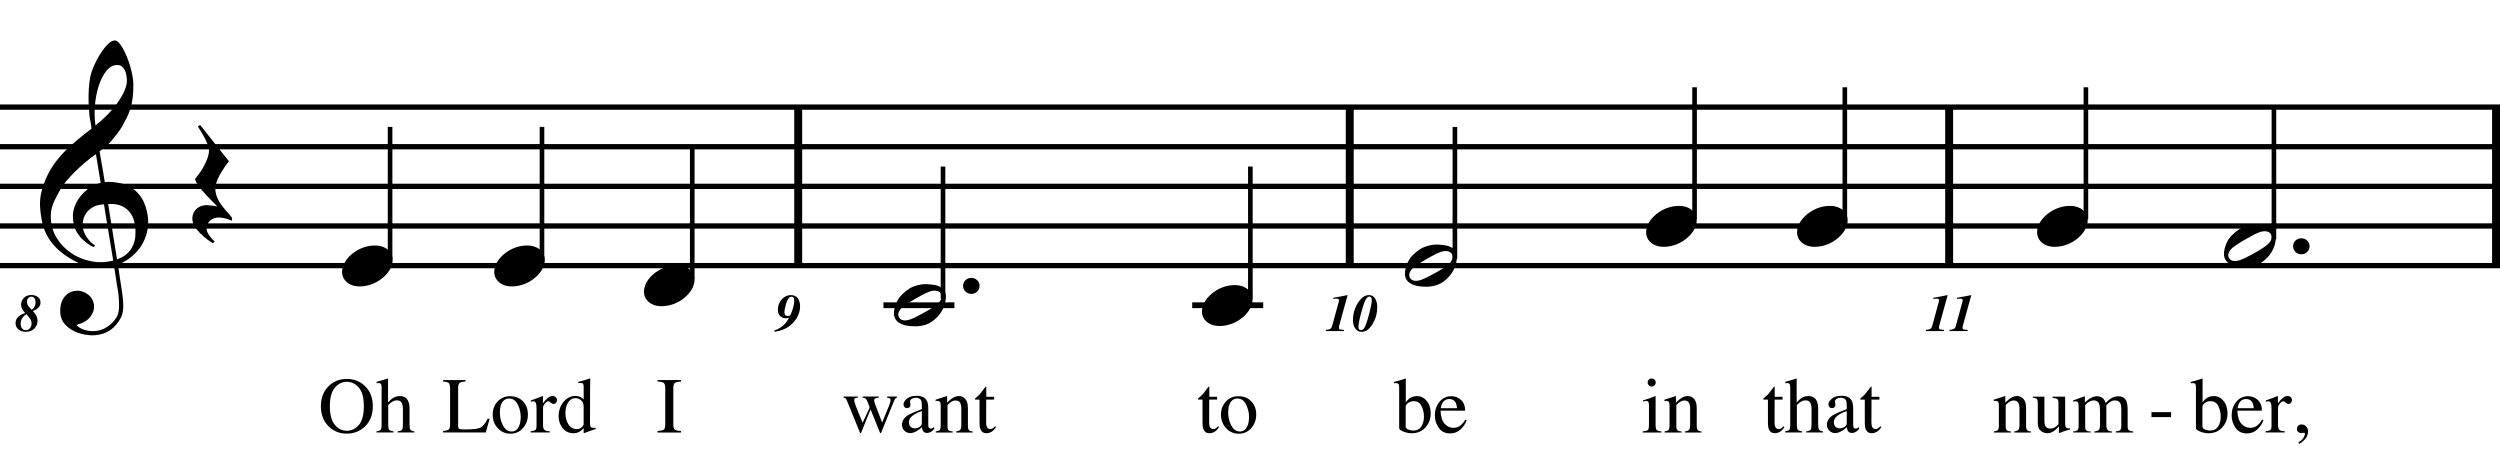 <?xml version="1.0" encoding="utf-8"?>
<!-- Generator: Adobe Illustrator 14.0.0, SVG Export Plug-In . SVG Version: 6.00 Build 43363)  -->
<!DOCTYPE svg PUBLIC "-//W3C//DTD SVG 1.1//EN" "http://www.w3.org/Graphics/SVG/1.1/DTD/svg11.dtd">
<svg version="1.1" id="Layer_1" xmlns="http://www.w3.org/2000/svg" xmlns:xlink="http://www.w3.org/1999/xlink" x="0px" y="0px"
	 width="484.953px" height="90.483px" viewBox="0 0 484.953 90.483" enable-background="new 0 0 484.953 90.483"
	 xml:space="preserve">
<g>
	<path d="M22.115,51.567c-0.574,0.102-1.184,0.163-1.83,0.184c-0.646,0.021-1.276,0.006-1.891-0.046
		c-0.615-0.052-1.184-0.123-1.707-0.215c-0.523-0.093-0.949-0.221-1.276-0.385c-1.579-0.759-2.855-1.563-3.828-2.414
		c-0.974-0.851-1.728-1.737-2.26-2.66C8.79,45.109,8.416,44.161,8.2,43.187s-0.354-1.953-0.415-2.937
		c-0.082-1.066,0.015-2.132,0.292-3.198c0.277-1.065,0.656-2.085,1.138-3.06c0.481-0.973,1.035-1.871,1.661-2.69
		c0.625-0.82,1.255-1.538,1.891-2.153c0.738-0.696,1.512-1.388,2.322-2.075c0.81-0.687,1.696-1.389,2.66-2.106
		c-0.021-0.266-0.046-0.502-0.077-0.708c-0.031-0.205-0.067-0.415-0.108-0.63s-0.087-0.456-0.138-0.723
		c-0.051-0.266-0.087-0.594-0.107-0.984c0-0.164-0.021-0.466-0.062-0.907c-0.042-0.44-0.067-0.973-0.077-1.599
		s0.005-1.338,0.046-2.137c0.041-0.8,0.143-1.63,0.307-2.491c0.103-0.512,0.323-1.164,0.661-1.953
		c0.338-0.789,0.738-1.553,1.199-2.291c0.461-0.738,0.948-1.373,1.461-1.907c0.512-0.533,0.994-0.799,1.445-0.799
		c0.225,0,0.471,0.138,0.738,0.415c0.266,0.277,0.528,0.646,0.784,1.107c0.256,0.461,0.507,0.984,0.753,1.568
		c0.246,0.584,0.461,1.184,0.646,1.799c0.185,0.615,0.333,1.22,0.446,1.814c0.112,0.595,0.179,1.118,0.2,1.568
		c0.02,1.066-0.021,2.004-0.123,2.813c-0.103,0.81-0.256,1.538-0.461,2.183c-0.205,0.646-0.446,1.241-0.723,1.784
		c-0.276,0.543-0.569,1.091-0.876,1.645c-0.328,0.554-0.661,1.041-1,1.46c-0.338,0.42-0.682,0.846-1.03,1.276
		c-0.369,0.451-0.753,0.825-1.153,1.123c-0.4,0.297-0.795,0.62-1.184,0.968c0.185,1.045,0.348,1.989,0.492,2.829
		c0.062,0.369,0.123,0.728,0.184,1.076c0.062,0.349,0.113,0.672,0.154,0.969c0.041,0.297,0.082,0.543,0.123,0.738
		c0.041,0.195,0.062,0.313,0.062,0.354c0.492-0.062,1-0.066,1.522-0.016c0.522,0.051,1.024,0.128,1.506,0.23
		c0.481,0.103,0.912,0.236,1.292,0.4c0.379,0.165,0.682,0.318,0.907,0.461c1.107,0.82,1.891,1.758,2.353,2.813
		c0.461,1.056,0.732,2.137,0.815,3.244c0.062,0.861-0.011,1.727-0.215,2.599c-0.205,0.871-0.549,1.701-1.03,2.491
		c-0.482,0.789-1.107,1.511-1.875,2.167c-0.769,0.656-1.676,1.199-2.722,1.63c0.123,0.841,0.235,1.619,0.338,2.337
		c0.103,0.615,0.194,1.215,0.277,1.799c0.082,0.584,0.143,0.988,0.185,1.215c0.184,1.23,0.256,2.239,0.215,3.029
		c-0.041,0.789-0.195,1.43-0.461,1.922c-0.226,0.409-0.487,0.809-0.784,1.199c-0.297,0.389-0.651,0.738-1.061,1.045
		c-0.41,0.308-0.887,0.564-1.43,0.77c-0.543,0.204-1.164,0.327-1.86,0.368c-0.533,0.041-1.168-0.005-1.907-0.138
		c-0.738-0.135-1.445-0.369-2.122-0.707c-0.677-0.339-1.261-0.795-1.753-1.369c-0.492-0.574-0.769-1.281-0.83-2.121
		c-0.042-0.492-0.011-0.99,0.092-1.492c0.102-0.502,0.282-0.953,0.538-1.353c0.256-0.399,0.594-0.733,1.015-0.999
		c0.42-0.268,0.938-0.421,1.553-0.462c0.369-0.021,0.743,0.036,1.123,0.169c0.379,0.133,0.733,0.323,1.061,0.569
		c0.328,0.245,0.594,0.554,0.799,0.923c0.205,0.369,0.328,0.768,0.369,1.199c0.062,0.758-0.174,1.49-0.708,2.198
		c-0.533,0.707-1.435,1.235-2.706,1.583c0.205,0.287,0.594,0.559,1.168,0.815c0.573,0.256,1.292,0.384,2.152,0.384
		c0.902,0,1.768-0.266,2.598-0.799c0.831-0.533,1.471-1.199,1.922-1.999c0.287-0.533,0.431-1.226,0.431-2.075
		c0-0.852-0.051-1.707-0.154-2.568c-0.041-0.143-0.103-0.497-0.185-1.061c-0.082-0.564-0.174-1.152-0.276-1.768
		C22.381,53.247,22.258,52.448,22.115,51.567z M18.102,40.143c-0.543,0.297-0.974,0.657-1.292,1.077
		c-0.318,0.42-0.533,0.866-0.646,1.337c-0.113,0.472-0.159,0.892-0.138,1.261c0.02,0.369,0.102,0.748,0.246,1.138
		c0.144,0.389,0.333,0.753,0.569,1.092c0.236,0.338,0.492,0.646,0.769,0.922s0.558,0.487,0.846,0.63
		c-0.042,0.041-0.077,0.077-0.108,0.107s-0.067,0.066-0.107,0.108c-0.042,0.041-0.072,0.082-0.092,0.123
		c-0.636-0.308-1.194-0.672-1.676-1.092c-0.482-0.42-0.795-0.723-0.938-0.907c-0.226-0.307-0.42-0.584-0.584-0.83
		s-0.297-0.507-0.399-0.784c-0.103-0.277-0.19-0.579-0.262-0.907c-0.072-0.328-0.118-0.717-0.138-1.168
		c-0.042-0.43-0.011-0.886,0.092-1.368c0.103-0.481,0.271-0.969,0.507-1.461c0.235-0.492,0.543-0.968,0.922-1.43
		s0.825-0.896,1.338-1.307c0.266-0.205,0.507-0.369,0.723-0.492s0.415-0.23,0.6-0.323s0.374-0.164,0.569-0.215
		c0.194-0.051,0.404-0.108,0.63-0.169l-0.922-5.566c-0.246,0.144-0.646,0.431-1.2,0.861c-0.553,0.431-1.158,0.943-1.814,1.538
		c-0.656,0.595-1.307,1.235-1.953,1.922c-0.646,0.687-1.174,1.348-1.583,1.983c-0.738,1.168-1.312,2.245-1.722,3.229
		c-0.41,0.984-0.564,2.05-0.461,3.198c0.082,1.292,0.477,2.496,1.184,3.613c0.707,1.117,1.614,2.055,2.721,2.813
		s2.368,1.286,3.782,1.583s2.88,0.262,4.397-0.107c-0.328-2.029-0.625-3.843-0.892-5.442c-0.123-0.676-0.236-1.342-0.338-1.999
		c-0.103-0.656-0.2-1.24-0.292-1.753c-0.092-0.512-0.18-1.086-0.262-1.722C19.336,39.677,18.645,39.846,18.102,40.143z
		 M22.76,12.606c-0.799,0-1.502,0.375-2.106,1.123c-0.604,0.749-1.097,1.696-1.476,2.844c-0.38,1.148-0.63,2.409-0.753,3.782
		c-0.123,1.374-0.092,2.696,0.092,3.967c0.676-0.512,1.384-1.132,2.122-1.86c0.738-0.728,1.409-1.501,2.014-2.322
		c0.604-0.819,1.096-1.65,1.476-2.491c0.379-0.84,0.538-1.64,0.477-2.398c-0.021-0.246-0.062-0.522-0.123-0.83
		s-0.165-0.594-0.308-0.861c-0.144-0.267-0.328-0.492-0.553-0.677C23.396,12.698,23.109,12.606,22.76,12.606z M22.699,50.305
		c0.881-0.307,1.568-0.707,2.061-1.199c0.492-0.492,0.855-1.025,1.091-1.599c0.236-0.574,0.369-1.148,0.4-1.722
		s0.036-1.086,0.016-1.537c-0.042-0.369-0.128-0.831-0.262-1.384c-0.133-0.554-0.384-1.086-0.753-1.599
		c-0.369-0.512-0.892-0.938-1.568-1.276c-0.677-0.338-1.579-0.477-2.706-0.415L22.699,50.305z"/>
</g>
<line fill="none" stroke="#000000" stroke-width="1.536" stroke-miterlimit="10" x1="154.838" y1="20.774" x2="154.838" y2="51.524"/>
<line fill="none" stroke="#000000" stroke-width="1.536" stroke-miterlimit="10" x1="261.823" y1="20.774" x2="261.823" y2="51.524"/>
<line fill="none" stroke="#000000" stroke-width="1.536" stroke-miterlimit="10" x1="378.097" y1="20.774" x2="378.097" y2="51.524"/>
<line fill="none" stroke="#000000" stroke-width="1.536" stroke-miterlimit="10" x1="484.185" y1="20.774" x2="484.185" y2="51.524"/>
<line fill="none" stroke="#000000" stroke-width="1.026" stroke-miterlimit="10" x1="0" y1="20.774" x2="484.953" y2="20.774"/>
<line fill="none" stroke="#000000" stroke-width="1.026" stroke-miterlimit="10" x1="0" y1="28.461" x2="484.953" y2="28.461"/>
<line fill="none" stroke="#000000" stroke-width="1.026" stroke-miterlimit="10" x1="0" y1="36.149" x2="484.953" y2="36.149"/>
<line fill="none" stroke="#000000" stroke-width="1.026" stroke-miterlimit="10" x1="0" y1="43.836" x2="484.953" y2="43.836"/>
<line fill="none" stroke="#000000" stroke-width="1.026" stroke-miterlimit="10" x1="0" y1="51.524" x2="484.953" y2="51.524"/>
<g>
	<path d="M3.503,61.497c0.322-0.321,0.773-0.576,1.354-0.763v-0.05c-0.227-0.237-0.391-0.442-0.491-0.615
		c-0.18-0.305-0.27-0.629-0.27-0.977c0-0.514,0.183-0.954,0.548-1.321s0.835-0.551,1.409-0.551c0.494,0,0.918,0.124,1.274,0.373
		s0.533,0.623,0.533,1.124c0,0.417-0.167,0.769-0.501,1.056c-0.19,0.163-0.51,0.345-0.961,0.546v0.045
		c0.254,0.277,0.44,0.519,0.561,0.726c0.214,0.367,0.32,0.745,0.32,1.136c0,0.598-0.208,1.104-0.625,1.517
		c-0.417,0.414-0.981,0.62-1.691,0.62c-0.538,0-0.995-0.152-1.374-0.457c-0.379-0.306-0.568-0.715-0.568-1.229
		C3.021,62.211,3.181,61.819,3.503,61.497z M5.835,63.644c0.192-0.265,0.288-0.562,0.288-0.888c0-0.308-0.058-0.561-0.173-0.762
		c-0.115-0.199-0.388-0.553-0.818-1.061c-0.324,0.207-0.567,0.419-0.73,0.636c-0.26,0.344-0.391,0.754-0.391,1.231
		c0,0.417,0.097,0.729,0.291,0.934c0.193,0.205,0.425,0.307,0.695,0.307C5.364,64.042,5.644,63.91,5.835,63.644z M6.684,59.508
		c0.143-0.271,0.215-0.551,0.215-0.842c0-0.38-0.08-0.661-0.24-0.843c-0.16-0.183-0.347-0.272-0.561-0.272
		c-0.261,0-0.47,0.094-0.628,0.282s-0.238,0.421-0.238,0.698c0,0.287,0.085,0.556,0.255,0.806c0.107,0.16,0.332,0.412,0.676,0.756
		C6.367,59.943,6.541,59.749,6.684,59.508z"/>
</g>
<g>
	<path d="M43.554,42.333c-0.41-0.092-0.779-0.139-1.107-0.139c-0.656,0-1.215,0.195-1.676,0.584
		c-0.461,0.389-0.692,0.942-0.692,1.661c0,0.225,0.077,0.481,0.23,0.769c0.154,0.287,0.333,0.553,0.538,0.799
		c0.226,0.287,0.492,0.574,0.799,0.861l-0.369,0.307c-0.677-0.41-1.292-0.861-1.845-1.353c-0.472-0.41-0.917-0.876-1.337-1.399
		c-0.42-0.523-0.672-1.071-0.753-1.645c-0.062-0.349-0.046-0.697,0.046-1.045c0.092-0.349,0.246-0.661,0.461-0.938
		s0.492-0.502,0.83-0.677c0.338-0.174,0.723-0.282,1.153-0.323c0.164,0,0.358,0.005,0.584,0.016c0.226,0.01,0.446,0.031,0.661,0.062
		c0.215,0.031,0.42,0.062,0.615,0.092c0.194,0.03,0.354,0.056,0.477,0.077c-1.476-1.435-2.588-2.625-3.336-3.567
		c-0.749-0.943-1.061-1.558-0.938-1.845c0.144-0.185,0.364-0.466,0.661-0.846c0.297-0.379,0.589-0.825,0.876-1.337
		c0.287-0.512,0.543-1.056,0.769-1.63c0.225-0.574,0.338-1.138,0.338-1.691c0-0.348-0.113-0.784-0.338-1.307
		c-0.226-0.523-0.472-1.03-0.738-1.522c-0.328-0.554-0.687-1.138-1.076-1.753l0.431-0.308l5.596,7.042
		c-0.513,0.615-0.953,1.24-1.322,1.875c-0.349,0.534-0.656,1.112-0.922,1.737c-0.267,0.626-0.4,1.215-0.4,1.769
		c0,0.389,0.056,0.763,0.169,1.122c0.112,0.358,0.25,0.697,0.415,1.015c0.164,0.318,0.348,0.615,0.553,0.892
		s0.389,0.517,0.554,0.723c0.082,0.123,0.215,0.281,0.4,0.477c0.185,0.194,0.358,0.389,0.522,0.584s0.312,0.374,0.446,0.538
		s0.2,0.267,0.2,0.308l-0.062,0.492C44.435,42.584,43.963,42.426,43.554,42.333z"/>
</g>
<line fill="none" stroke="#000000" stroke-width="0.896" stroke-miterlimit="10" x1="75.667" y1="50.243" x2="75.667" y2="24.618"/>
<g>
	<path d="M66.592,51.528c0.205-0.553,0.518-1.065,0.938-1.537c0.42-0.471,0.907-0.886,1.46-1.245
		c0.554-0.358,1.148-0.635,1.784-0.831c0.635-0.194,1.281-0.292,1.937-0.292c0.656,0,1.23,0.107,1.722,0.323
		c0.492,0.215,0.881,0.503,1.168,0.861c0.287,0.359,0.466,0.779,0.538,1.261c0.071,0.481,0.005,0.999-0.2,1.553
		c-0.206,0.554-0.523,1.071-0.954,1.553c-0.43,0.481-0.922,0.901-1.476,1.261c-0.553,0.358-1.153,0.635-1.799,0.83
		c-0.646,0.195-1.287,0.293-1.922,0.293c-0.656,0-1.225-0.108-1.707-0.323c-0.482-0.216-0.872-0.508-1.168-0.876
		c-0.297-0.369-0.477-0.795-0.538-1.277C66.315,52.599,66.387,52.083,66.592,51.528z"/>
</g>
<line fill="none" stroke="#000000" stroke-width="0.896" stroke-miterlimit="10" x1="105.135" y1="50.243" x2="105.135" y2="24.618"/>
<g>
	<path d="M96.111,51.528c0.205-0.553,0.518-1.065,0.938-1.537c0.42-0.471,0.907-0.886,1.46-1.245
		c0.554-0.358,1.148-0.635,1.784-0.831c0.635-0.194,1.281-0.292,1.937-0.292c0.656,0,1.23,0.107,1.722,0.323
		c0.492,0.215,0.881,0.503,1.168,0.861c0.287,0.359,0.466,0.779,0.538,1.261c0.071,0.481,0.005,0.999-0.2,1.553
		c-0.206,0.554-0.523,1.071-0.954,1.553c-0.43,0.481-0.922,0.901-1.476,1.261c-0.553,0.358-1.153,0.635-1.799,0.83
		c-0.646,0.195-1.287,0.293-1.922,0.293c-0.656,0-1.225-0.108-1.707-0.323c-0.482-0.216-0.872-0.508-1.168-0.876
		c-0.297-0.369-0.477-0.795-0.538-1.277C95.834,52.599,95.906,52.083,96.111,51.528z"/>
</g>
<line fill="none" stroke="#000000" stroke-width="0.896" stroke-miterlimit="10" x1="134.284" y1="54.086" x2="134.284" y2="28.461"/>
<g>
	<path d="M125.151,55.368c0.205-0.553,0.518-1.065,0.938-1.537c0.42-0.471,0.907-0.887,1.46-1.245s1.148-0.636,1.784-0.831
		c0.635-0.193,1.281-0.291,1.937-0.291c0.656,0,1.23,0.107,1.722,0.322c0.492,0.215,0.881,0.503,1.168,0.861
		c0.287,0.359,0.466,0.779,0.538,1.261c0.071,0.481,0.005,0.999-0.2,1.553c-0.206,0.554-0.523,1.071-0.954,1.553
		c-0.43,0.481-0.922,0.901-1.476,1.261c-0.553,0.358-1.153,0.635-1.799,0.83c-0.646,0.195-1.287,0.293-1.922,0.293
		c-0.656,0-1.225-0.108-1.707-0.323c-0.482-0.216-0.872-0.508-1.168-0.876c-0.297-0.369-0.477-0.795-0.538-1.277
		C124.875,56.439,124.946,55.922,125.151,55.368z"/>
</g>
<g>
	<path d="M63.79,74.864c0.946-0.906,2.11-1.359,3.492-1.359c1.387,0,2.553,0.455,3.5,1.366c1.026,0.986,1.54,2.301,1.54,3.942
		c0,1.668-0.531,2.994-1.592,3.98c-0.952,0.881-2.101,1.322-3.447,1.322c-1.442,0-2.639-0.488-3.589-1.465
		c-0.966-0.996-1.45-2.275-1.45-3.838C62.243,77.171,62.759,75.854,63.79,74.864z M64.94,82.399c0.636,0.773,1.418,1.16,2.346,1.16
		c0.907,0,1.683-0.377,2.327-1.13s0.966-1.958,0.966-3.616c0-1.677-0.326-2.889-0.978-3.635c-0.651-0.746-1.423-1.119-2.315-1.119
		c-0.922,0-1.703,0.387-2.342,1.16c-0.639,0.774-0.958,1.973-0.958,3.594C63.985,80.43,64.304,81.625,64.94,82.399z"/>
	<path d="M73.027,83.687c0.41-0.055,0.68-0.156,0.807-0.304c0.128-0.148,0.191-0.497,0.191-1.048v-7.21
		c0-0.279-0.036-0.486-0.109-0.619c-0.072-0.133-0.249-0.199-0.529-0.199c-0.055,0-0.109,0.004-0.162,0.012
		c-0.052,0.008-0.111,0.016-0.176,0.026v-0.271c0.22-0.064,0.492-0.145,0.815-0.236c0.323-0.093,0.547-0.159,0.672-0.199
		l0.721-0.225l0.015,0.052v4.61c0.315-0.359,0.596-0.625,0.841-0.795c0.44-0.301,0.916-0.451,1.427-0.451
		c0.811,0,1.364,0.341,1.66,1.021c0.16,0.36,0.24,0.834,0.24,1.42v3.063c0,0.53,0.062,0.876,0.184,1.036s0.375,0.266,0.755,0.315
		v0.21h-3.252v-0.21c0.436-0.06,0.716-0.163,0.841-0.308c0.125-0.145,0.188-0.493,0.188-1.044v-3.042
		c0-0.484-0.081-0.878-0.244-1.179c-0.163-0.3-0.47-0.45-0.92-0.45c-0.39,0-0.769,0.141-1.134,0.42
		c-0.365,0.281-0.548,0.463-0.548,0.549v3.702c0,0.561,0.065,0.911,0.195,1.052c0.13,0.14,0.408,0.24,0.833,0.3v0.21h-3.312V83.687z
		"/>
</g>
<g>
	<path d="M85.958,83.612c0.565-0.06,0.932-0.16,1.1-0.303c0.167-0.142,0.251-0.501,0.251-1.078v-6.842
		c0-0.546-0.083-0.902-0.248-1.07c-0.166-0.168-0.533-0.271-1.104-0.312v-0.286h4.34v0.286c-0.565,0.03-0.945,0.122-1.138,0.278
		c-0.193,0.154-0.289,0.487-0.289,0.998v7.39c0,0.171,0.029,0.304,0.086,0.401s0.185,0.16,0.38,0.185
		c0.115,0.015,0.237,0.024,0.365,0.03c0.128,0.005,0.367,0.008,0.718,0.008c1.369,0,2.293-0.113,2.774-0.338
		c0.481-0.227,0.948-0.802,1.399-1.729h0.391l-0.751,2.666h-8.275V83.612z"/>
	<path d="M96.52,77.885c0.633-0.688,1.448-1.031,2.445-1.031c0.991,0,1.812,0.324,2.463,0.976s0.977,1.517,0.977,2.599
		c0,0.996-0.315,1.862-0.946,2.598c-0.631,0.736-1.447,1.104-2.448,1.104c-0.961,0-1.775-0.353-2.441-1.06
		c-0.666-0.705-0.999-1.592-0.999-2.658C95.57,79.417,95.887,78.575,96.52,77.885z M97.719,77.694
		c-0.501,0.456-0.752,1.242-0.752,2.358c0,0.892,0.202,1.723,0.606,2.493c0.404,0.771,0.964,1.156,1.682,1.156
		c0.562,0,0.994-0.258,1.298-0.773c0.303-0.516,0.455-1.191,0.455-2.027c0-0.865-0.193-1.682-0.58-2.447
		c-0.386-0.767-0.945-1.15-1.678-1.15C98.354,77.303,98.01,77.434,97.719,77.694z"/>
	<path d="M102.937,83.649c0.461-0.039,0.766-0.121,0.917-0.243c0.15-0.123,0.225-0.384,0.225-0.785v-3.387
		c0-0.495-0.046-0.85-0.139-1.062c-0.093-0.213-0.262-0.319-0.507-0.319c-0.05,0-0.117,0.006-0.199,0.02
		c-0.083,0.012-0.169,0.028-0.259,0.049v-0.248c0.285-0.101,0.577-0.203,0.876-0.309s0.506-0.18,0.621-0.225
		c0.25-0.096,0.507-0.203,0.771-0.323c0.035,0,0.056,0.013,0.063,0.038c0.007,0.024,0.011,0.077,0.011,0.157v1.231
		c0.321-0.445,0.631-0.793,0.93-1.044c0.299-0.251,0.609-0.376,0.93-0.376c0.256,0,0.464,0.076,0.625,0.229s0.241,0.345,0.241,0.575
		c0,0.205-0.062,0.377-0.184,0.518s-0.277,0.211-0.462,0.211c-0.19,0-0.382-0.088-0.574-0.264c-0.193-0.176-0.345-0.263-0.455-0.263
		c-0.175,0-0.391,0.142-0.646,0.425c-0.255,0.282-0.383,0.574-0.383,0.875v3.387c0,0.43,0.1,0.729,0.3,0.896
		c0.2,0.168,0.533,0.247,0.999,0.236v0.248h-3.703V83.649z"/>
	<path d="M112.64,77.042c0.2,0.104,0.393,0.25,0.578,0.436v-2.389c0-0.305-0.034-0.516-0.101-0.631
		c-0.068-0.115-0.229-0.172-0.484-0.172c-0.06,0-0.113,0.002-0.158,0.007s-0.146,0.015-0.3,0.03v-0.248l0.616-0.158
		c0.225-0.06,0.451-0.122,0.676-0.188c0.225-0.064,0.423-0.127,0.593-0.188c0.08-0.025,0.213-0.072,0.398-0.143l0.045,0.016
		l-0.015,0.787c-0.005,0.286-0.01,0.58-0.015,0.883s-0.007,0.603-0.007,0.897l-0.015,6.136c0,0.326,0.04,0.553,0.12,0.684
		c0.08,0.13,0.293,0.195,0.638,0.195c0.055,0,0.11-0.002,0.166-0.004c0.055-0.002,0.11-0.009,0.165-0.02v0.248
		c-0.03,0.01-0.393,0.136-1.089,0.376l-1.179,0.442l-0.053-0.066v-0.924c-0.28,0.305-0.523,0.523-0.728,0.652
		c-0.366,0.227-0.789,0.338-1.27,0.338c-0.851,0-1.541-0.328-2.069-0.986s-0.792-1.421-0.792-2.287c0-1.086,0.316-2.02,0.95-2.798
		s1.408-1.167,2.324-1.167C111.999,76.801,112.334,76.881,112.64,77.042z M112.857,82.883c0.24-0.23,0.36-0.447,0.36-0.652v-3.223
		c0-0.65-0.174-1.109-0.521-1.378c-0.348-0.268-0.688-0.401-1.018-0.401c-0.631,0-1.122,0.279-1.472,0.837
		c-0.351,0.559-0.526,1.245-0.526,2.062c0,0.807,0.187,1.524,0.56,2.155s0.93,0.946,1.671,0.946
		C112.302,83.229,112.617,83.114,112.857,82.883z"/>
</g>
<g>
	<path d="M127.554,83.612c0.625-0.045,1.031-0.138,1.216-0.279c0.185-0.143,0.278-0.51,0.278-1.102v-6.842
		c0-0.566-0.093-0.93-0.278-1.093s-0.591-0.259-1.216-0.289v-0.286h4.551v0.286c-0.626,0.03-1.032,0.126-1.217,0.289
		s-0.278,0.526-0.278,1.093v6.842c0,0.592,0.093,0.959,0.278,1.102c0.185,0.142,0.591,0.234,1.217,0.279v0.285h-4.551V83.612z"/>
</g>
<g>
	<path d="M154.985,60.747c-0.257,0.774-0.701,1.461-1.332,2.059c-0.547,0.521-1.163,0.911-1.847,1.172
		c-0.387,0.146-0.899,0.275-1.537,0.385l-0.06-0.26c0.811-0.26,1.493-0.692,2.047-1.296c0.343-0.37,0.61-0.772,0.801-1.206
		c-0.117,0.05-0.217,0.086-0.301,0.107c-0.083,0.021-0.195,0.032-0.335,0.032c-0.4,0-0.756-0.14-1.066-0.421
		c-0.31-0.28-0.465-0.695-0.465-1.242c0-0.771,0.251-1.438,0.753-1.997c0.502-0.56,1.079-0.839,1.729-0.839
		c0.621,0,1.081,0.2,1.381,0.601c0.3,0.401,0.451,0.943,0.451,1.628C155.206,59.876,155.132,60.302,154.985,60.747z M153.954,57.766
		c-0.077-0.137-0.218-0.205-0.425-0.205c-0.437,0-0.794,0.479-1.071,1.438c-0.194,0.672-0.291,1.197-0.291,1.574
		c0,0.271,0.058,0.459,0.175,0.566c0.117,0.107,0.275,0.16,0.476,0.16c0.23,0,0.39-0.058,0.48-0.173
		c0.09-0.115,0.225-0.437,0.405-0.965c0.137-0.394,0.232-0.753,0.285-1.075s0.08-0.599,0.08-0.829
		C154.069,58.067,154.031,57.903,153.954,57.766z"/>
</g>
<g>
	<path d="M186.818,55.442c0-0.43,0.154-0.793,0.461-1.091c0.308-0.297,0.687-0.446,1.138-0.446c0.451,0,0.83,0.149,1.138,0.446
		c0.308,0.298,0.461,0.661,0.461,1.091c0,0.432-0.154,0.801-0.461,1.107c-0.308,0.308-0.687,0.461-1.138,0.461
		c-0.451,0-0.83-0.153-1.138-0.461C186.972,56.243,186.818,55.874,186.818,55.442z"/>
</g>
<line fill="none" stroke="#000000" stroke-width="0.896" stroke-miterlimit="10" x1="182.926" y1="57.93" x2="182.926" y2="32.305"/>
<line fill="none" stroke="#000000" stroke-width="1.121" stroke-miterlimit="10" x1="171.367" y1="59.211" x2="185.141" y2="59.211"/>
<g>
	<path d="M183.226,56.44c0.123,0.227,0.2,0.477,0.231,0.754s0.031,0.554,0,0.83c-0.031,0.277-0.077,0.538-0.139,0.784
		s-0.123,0.44-0.185,0.585c-0.287,0.778-0.718,1.465-1.292,2.06s-1.097,1.005-1.568,1.229c-1.005,0.513-2.204,0.708-3.598,0.585
		c-0.205-0.021-0.446-0.052-0.723-0.093c-0.276-0.041-0.553-0.112-0.83-0.215c-0.277-0.104-0.543-0.236-0.799-0.4
		c-0.257-0.164-0.457-0.368-0.6-0.614c-0.165-0.267-0.262-0.538-0.292-0.815c-0.031-0.276-0.031-0.543,0-0.799
		c0.031-0.257,0.077-0.492,0.139-0.707c0.062-0.216,0.123-0.405,0.185-0.569c0.287-0.778,0.697-1.425,1.23-1.937
		c0.533-0.513,1.035-0.912,1.507-1.199c0.471-0.268,1.05-0.482,1.737-0.646c0.687-0.164,1.46-0.194,2.321-0.092
		c0.164,0.02,0.369,0.046,0.615,0.076c0.246,0.031,0.497,0.092,0.753,0.185c0.256,0.093,0.502,0.216,0.738,0.369
		C182.892,55.963,183.082,56.174,183.226,56.44z M182.519,56.963c-0.165-0.246-0.364-0.41-0.6-0.492
		c-0.236-0.082-0.492-0.112-0.769-0.092c-0.276,0.02-0.559,0.082-0.845,0.184c-0.288,0.104-0.554,0.216-0.8,0.339
		c-0.349,0.164-0.661,0.328-0.938,0.491c-0.276,0.165-0.569,0.328-0.876,0.492c-0.595,0.328-1.199,0.697-1.814,1.107
		c-0.226,0.144-0.457,0.308-0.692,0.492c-0.236,0.185-0.436,0.389-0.6,0.615c-0.164,0.225-0.272,0.466-0.323,0.723
		c-0.051,0.256-0.005,0.507,0.138,0.753c0.143,0.246,0.338,0.409,0.584,0.492c0.246,0.081,0.507,0.107,0.784,0.077
		c0.276-0.031,0.558-0.098,0.845-0.2s0.554-0.216,0.8-0.339c0.348-0.164,0.671-0.328,0.969-0.492c0.297-0.164,0.6-0.328,0.907-0.491
		c0.308-0.165,0.6-0.328,0.876-0.492s0.579-0.358,0.907-0.584c0.205-0.144,0.425-0.308,0.661-0.492
		c0.235-0.185,0.435-0.39,0.6-0.614c0.164-0.227,0.271-0.467,0.323-0.723C182.708,57.46,182.662,57.209,182.519,56.963z"/>
</g>
<line fill="none" stroke="#000000" stroke-width="0.896" stroke-miterlimit="10" x1="242.549" y1="57.93" x2="242.549" y2="32.305"/>
<line fill="none" stroke="#000000" stroke-width="1.121" stroke-miterlimit="10" x1="231.266" y1="59.211" x2="245.039" y2="59.211"/>
<g>
	<path d="M233.392,59.208c0.205-0.553,0.518-1.065,0.938-1.537c0.42-0.471,0.907-0.887,1.46-1.245s1.148-0.636,1.784-0.831
		c0.635-0.193,1.281-0.291,1.937-0.291c0.656,0,1.23,0.107,1.722,0.322c0.492,0.215,0.881,0.503,1.168,0.861
		c0.287,0.359,0.466,0.779,0.538,1.261c0.071,0.481,0.005,0.999-0.2,1.553c-0.206,0.554-0.523,1.071-0.954,1.553
		c-0.43,0.481-0.922,0.901-1.476,1.261c-0.553,0.358-1.153,0.635-1.799,0.83c-0.646,0.195-1.287,0.293-1.922,0.293
		c-0.656,0-1.225-0.108-1.707-0.323c-0.482-0.216-0.872-0.508-1.168-0.876c-0.297-0.369-0.477-0.795-0.538-1.277
		C233.115,60.279,233.187,59.762,233.392,59.208z"/>
</g>
<g>
	<path d="M170.459,77.131c-0.3,0.035-0.523,0.086-0.668,0.152c-0.145,0.065-0.218,0.197-0.218,0.395c0,0.106,0.016,0.217,0.049,0.33
		c0.033,0.115,0.077,0.248,0.132,0.399l1.366,3.555l1.333-3.247c0.06-0.14,0.125-0.324,0.195-0.552
		c0.07-0.228,0.105-0.399,0.105-0.515c0-0.185-0.058-0.311-0.173-0.375s-0.283-0.113-0.503-0.143V76.92h1.907v0.211
		c-0.125,0.025-0.228,0.085-0.308,0.18c-0.08,0.096-0.193,0.32-0.338,0.676l-2.403,5.926c-0.02,0.045-0.038,0.078-0.053,0.098
		c-0.015,0.02-0.037,0.029-0.067,0.029c-0.06-0.031-0.095-0.059-0.105-0.08l-1.835-4.539l-1.837,4.529
		c-0.01,0.025-0.024,0.047-0.042,0.064s-0.039,0.025-0.063,0.025c-0.06-0.029-0.095-0.055-0.105-0.074l-2.245-5.535
		c-0.246-0.613-0.408-0.974-0.488-1.082c-0.08-0.109-0.238-0.182-0.473-0.217V76.92h2.788v0.211c-0.23,0.02-0.407,0.062-0.53,0.125
		s-0.185,0.198-0.185,0.405c0,0.147,0.103,0.506,0.309,1.077c0.121,0.32,0.275,0.709,0.462,1.168l0.863,2.1l1.328-2.842l0.015-0.088
		c0-0.101-0.053-0.289-0.16-0.562c-0.107-0.275-0.21-0.521-0.309-0.737c-0.1-0.23-0.214-0.391-0.342-0.48
		c-0.127-0.089-0.307-0.145-0.537-0.165V76.92h3.136V77.131z"/>
	<path d="M176.065,80.585c0.46-0.3,1.379-0.708,2.756-1.224v-0.639c0-0.511-0.05-0.866-0.15-1.066
		c-0.17-0.336-0.523-0.503-1.059-0.503c-0.255,0-0.498,0.065-0.729,0.195c-0.23,0.135-0.345,0.32-0.345,0.556
		c0,0.061,0.012,0.161,0.037,0.305c0.025,0.143,0.038,0.233,0.038,0.273c0,0.28-0.093,0.476-0.278,0.586
		c-0.105,0.064-0.23,0.098-0.375,0.098c-0.225,0-0.398-0.074-0.518-0.222s-0.18-0.312-0.18-0.491c0-0.352,0.216-0.718,0.649-1.102
		c0.433-0.383,1.068-0.574,1.904-0.574c0.971,0,1.63,0.316,1.975,0.947c0.185,0.345,0.278,0.848,0.278,1.509v3.011
		c0,0.291,0.02,0.491,0.06,0.602c0.065,0.195,0.2,0.293,0.406,0.293c0.115,0,0.21-0.018,0.285-0.053s0.205-0.12,0.391-0.256v0.391
		c-0.16,0.195-0.333,0.355-0.518,0.48c-0.281,0.191-0.566,0.286-0.856,0.286c-0.34,0-0.587-0.11-0.74-0.331
		c-0.152-0.22-0.236-0.482-0.251-0.788c-0.38,0.331-0.706,0.575-0.976,0.735c-0.456,0.271-0.889,0.406-1.299,0.406
		c-0.431,0-0.804-0.151-1.119-0.455c-0.315-0.303-0.473-0.687-0.473-1.152C174.976,81.677,175.339,81.071,176.065,80.585z
		 M178.821,79.737c-0.576,0.19-1.051,0.4-1.427,0.631c-0.721,0.445-1.082,0.951-1.082,1.518c0,0.455,0.15,0.791,0.451,1.006
		c0.195,0.141,0.413,0.211,0.653,0.211c0.331,0,0.647-0.094,0.95-0.278c0.303-0.186,0.454-0.421,0.454-0.706V79.737z"/>
	<path d="M181.517,83.687c0.355-0.045,0.604-0.134,0.747-0.267c0.143-0.133,0.214-0.43,0.214-0.89v-3.815
		c0-0.317-0.03-0.541-0.09-0.67c-0.095-0.189-0.291-0.283-0.585-0.283c-0.045,0-0.092,0.002-0.139,0.008
		c-0.048,0.004-0.106,0.012-0.176,0.021V77.53c0.205-0.061,0.69-0.216,1.457-0.467l0.706-0.232c0.035,0,0.056,0.013,0.064,0.037
		c0.007,0.025,0.011,0.061,0.011,0.105v1.104c0.459-0.43,0.819-0.725,1.079-0.885c0.39-0.246,0.795-0.369,1.214-0.369
		c0.34,0,0.65,0.098,0.93,0.293c0.54,0.381,0.81,1.059,0.81,2.035v3.508c0,0.36,0.072,0.621,0.216,0.781s0.385,0.242,0.723,0.247
		v0.21h-3.207v-0.21c0.365-0.05,0.621-0.151,0.766-0.304c0.145-0.152,0.218-0.484,0.218-0.995v-3.207
		c0-0.431-0.08-0.787-0.239-1.069c-0.159-0.283-0.453-0.425-0.881-0.425c-0.294,0-0.593,0.101-0.896,0.3
		c-0.169,0.115-0.389,0.306-0.657,0.571v4.206c0,0.359,0.08,0.602,0.24,0.725c0.16,0.122,0.413,0.188,0.758,0.198v0.21h-3.282
		V83.687z"/>
	<path d="M192.841,76.973v0.541h-1.532l-0.015,4.326c0,0.38,0.032,0.668,0.098,0.863c0.12,0.346,0.355,0.518,0.706,0.518
		c0.18,0,0.337-0.042,0.47-0.127c0.132-0.086,0.284-0.221,0.454-0.406l0.195,0.166l-0.165,0.225
		c-0.261,0.351-0.536,0.599-0.826,0.744c-0.291,0.145-0.571,0.217-0.841,0.217c-0.591,0-0.991-0.262-1.202-0.788
		c-0.115-0.285-0.172-0.681-0.172-1.187v-4.551h-0.819c-0.025-0.016-0.044-0.03-0.056-0.045c-0.013-0.016-0.019-0.035-0.019-0.061
		c0-0.05,0.012-0.088,0.034-0.116c0.022-0.027,0.094-0.091,0.214-0.191c0.346-0.285,0.594-0.517,0.747-0.694
		s0.512-0.647,1.078-1.408c0.065,0,0.104,0.005,0.117,0.015c0.012,0.011,0.019,0.048,0.019,0.112v1.848H192.841z"/>
</g>
<g>
	<path d="M236.098,76.973v0.541h-1.532l-0.015,4.326c0,0.38,0.032,0.668,0.098,0.863c0.12,0.346,0.355,0.518,0.706,0.518
		c0.18,0,0.337-0.042,0.47-0.127c0.132-0.086,0.284-0.221,0.454-0.406l0.195,0.166l-0.165,0.225
		c-0.261,0.351-0.536,0.599-0.826,0.744c-0.291,0.145-0.571,0.217-0.841,0.217c-0.591,0-0.991-0.262-1.202-0.788
		c-0.115-0.285-0.172-0.681-0.172-1.187v-4.551h-0.819c-0.025-0.016-0.044-0.03-0.056-0.045c-0.013-0.016-0.019-0.035-0.019-0.061
		c0-0.05,0.012-0.088,0.034-0.116c0.022-0.027,0.094-0.091,0.214-0.191c0.346-0.285,0.594-0.517,0.747-0.694
		s0.512-0.647,1.078-1.408c0.065,0,0.104,0.005,0.117,0.015c0.012,0.011,0.019,0.048,0.019,0.112v1.848H236.098z"/>
	<path d="M237.799,77.885c0.633-0.688,1.448-1.031,2.445-1.031c0.991,0,1.812,0.324,2.463,0.976s0.977,1.517,0.977,2.599
		c0,0.996-0.316,1.862-0.947,2.598c-0.631,0.736-1.447,1.104-2.448,1.104c-0.961,0-1.775-0.353-2.441-1.06
		c-0.666-0.705-0.999-1.592-0.999-2.658C236.849,79.417,237.166,78.575,237.799,77.885z M238.998,77.694
		c-0.501,0.456-0.752,1.242-0.752,2.358c0,0.892,0.202,1.723,0.606,2.493c0.404,0.771,0.964,1.156,1.682,1.156
		c0.562,0,0.994-0.258,1.298-0.773c0.303-0.516,0.455-1.191,0.455-2.027c0-0.865-0.193-1.682-0.58-2.447
		c-0.386-0.767-0.945-1.15-1.678-1.15C239.633,77.303,239.289,77.434,238.998,77.694z"/>
</g>
<g>
	<path d="M257.193,63.982c0.35-0.01,0.62-0.065,0.811-0.165s0.327-0.299,0.41-0.596l1.285-4.694c0.014-0.054,0.022-0.104,0.027-0.15
		c0.005-0.046,0.008-0.083,0.008-0.11c0-0.146-0.048-0.238-0.143-0.277c-0.096-0.039-0.215-0.058-0.358-0.058
		c-0.069,0-0.173,0.007-0.31,0.021c-0.074,0.01-0.174,0.023-0.301,0.039l0.021-0.234c0.759-0.131,1.255-0.217,1.487-0.261
		c0.232-0.043,0.662-0.132,1.288-0.265l-1.585,5.73c-0.03,0.117-0.057,0.227-0.08,0.33s-0.035,0.189-0.035,0.26
		c0,0.19,0.087,0.312,0.261,0.365c0.11,0.037,0.351,0.059,0.721,0.065v0.235h-3.507V63.982z"/>
	<path d="M266.274,62.826c-0.617,1.034-1.343,1.552-2.177,1.552c-0.458,0-0.847-0.209-1.169-0.628s-0.483-0.964-0.483-1.634
		c0-1.172,0.306-2.264,0.916-3.279c0.641-1.063,1.373-1.596,2.197-1.596c0.501,0,0.892,0.215,1.174,0.643
		c0.282,0.43,0.423,0.999,0.423,1.709C267.155,60.767,266.861,61.845,266.274,62.826z M264.798,63.351
		c0.134-0.274,0.304-0.76,0.511-1.458c0.247-0.834,0.44-1.584,0.58-2.246c0.141-0.662,0.211-1.111,0.211-1.345
		c0-0.207-0.025-0.369-0.075-0.485c-0.077-0.188-0.217-0.281-0.421-0.281c-0.283,0-0.556,0.282-0.815,0.847
		c-0.147,0.32-0.32,0.823-0.521,1.507c-0.177,0.596-0.349,1.246-0.516,1.954s-0.25,1.232-0.25,1.573
		c0,0.223,0.055,0.387,0.165,0.488s0.229,0.152,0.355,0.152C264.31,64.057,264.567,63.822,264.798,63.351z"/>
</g>
<line fill="none" stroke="#000000" stroke-width="0.896" stroke-miterlimit="10" x1="282.223" y1="50.243" x2="282.223" y2="24.618"/>
<g>
	<path d="M282.346,48.761c0.123,0.226,0.2,0.477,0.23,0.753c0.031,0.277,0.031,0.554,0,0.83c-0.03,0.277-0.076,0.538-0.138,0.784
		s-0.123,0.44-0.185,0.585c-0.288,0.778-0.718,1.465-1.292,2.06s-1.097,1.005-1.568,1.229c-1.004,0.513-2.203,0.708-3.598,0.585
		c-0.205-0.021-0.445-0.052-0.723-0.093c-0.276-0.041-0.554-0.112-0.83-0.215c-0.276-0.104-0.543-0.236-0.8-0.4
		c-0.256-0.164-0.456-0.368-0.6-0.614c-0.164-0.267-0.261-0.538-0.292-0.815c-0.03-0.276-0.03-0.543,0-0.799
		c0.031-0.257,0.077-0.492,0.139-0.707c0.062-0.216,0.123-0.405,0.185-0.569c0.287-0.778,0.696-1.425,1.229-1.937
		s1.035-0.912,1.507-1.199c0.472-0.267,1.051-0.481,1.737-0.646c0.687-0.164,1.461-0.194,2.322-0.092
		c0.163,0.021,0.369,0.046,0.614,0.077c0.246,0.031,0.497,0.092,0.754,0.184c0.256,0.092,0.502,0.215,0.738,0.369
		C282.013,48.284,282.202,48.495,282.346,48.761z M281.639,49.284c-0.164-0.246-0.364-0.41-0.6-0.492
		c-0.236-0.082-0.492-0.112-0.769-0.092c-0.277,0.021-0.559,0.082-0.846,0.185c-0.287,0.103-0.554,0.215-0.8,0.338
		c-0.349,0.164-0.661,0.328-0.938,0.491c-0.277,0.165-0.569,0.328-0.877,0.492c-0.595,0.328-1.199,0.697-1.813,1.107
		c-0.227,0.144-0.457,0.308-0.692,0.492c-0.236,0.185-0.436,0.389-0.6,0.615c-0.164,0.225-0.271,0.466-0.323,0.723
		c-0.051,0.256-0.005,0.507,0.139,0.753s0.338,0.409,0.584,0.492c0.246,0.081,0.508,0.107,0.784,0.077
		c0.277-0.031,0.559-0.098,0.846-0.2s0.554-0.216,0.8-0.339c0.349-0.164,0.671-0.328,0.969-0.492c0.297-0.164,0.6-0.328,0.907-0.491
		c0.308-0.165,0.6-0.328,0.876-0.492s0.579-0.358,0.907-0.584c0.205-0.144,0.425-0.308,0.661-0.492
		c0.235-0.185,0.436-0.39,0.6-0.614c0.164-0.227,0.271-0.467,0.323-0.723C281.828,49.781,281.782,49.53,281.639,49.284z"/>
</g>
<line fill="none" stroke="#000000" stroke-width="0.896" stroke-miterlimit="10" x1="328.713" y1="42.555" x2="328.713" y2="16.93"/>
<g>
	<path d="M319.552,43.848c0.204-0.554,0.518-1.066,0.938-1.538c0.42-0.471,0.907-0.886,1.461-1.245
		c0.554-0.358,1.147-0.635,1.783-0.831c0.636-0.194,1.281-0.292,1.938-0.292s1.23,0.107,1.722,0.323
		c0.492,0.215,0.882,0.503,1.169,0.861c0.287,0.359,0.466,0.779,0.538,1.261c0.071,0.482,0.005,0.999-0.2,1.553
		c-0.205,0.553-0.522,1.071-0.953,1.553c-0.431,0.481-0.923,0.902-1.476,1.261c-0.554,0.358-1.153,0.635-1.799,0.831
		c-0.646,0.194-1.287,0.292-1.922,0.292c-0.656,0-1.226-0.108-1.707-0.323c-0.481-0.215-0.871-0.508-1.168-0.876
		c-0.298-0.369-0.478-0.795-0.539-1.276C319.275,44.919,319.347,44.402,319.552,43.848z"/>
</g>
<line fill="none" stroke="#000000" stroke-width="0.896" stroke-miterlimit="10" x1="357.861" y1="42.555" x2="357.861" y2="16.93"/>
<g>
	<path d="M348.832,43.848c0.204-0.554,0.518-1.066,0.938-1.538c0.42-0.471,0.907-0.886,1.461-1.245
		c0.554-0.358,1.147-0.635,1.783-0.831c0.636-0.194,1.281-0.292,1.938-0.292s1.23,0.107,1.722,0.323
		c0.492,0.215,0.882,0.503,1.169,0.861c0.287,0.359,0.466,0.779,0.538,1.261c0.071,0.482,0.005,0.999-0.2,1.553
		c-0.205,0.553-0.522,1.071-0.953,1.553c-0.431,0.481-0.923,0.902-1.476,1.261c-0.554,0.358-1.153,0.635-1.799,0.831
		c-0.646,0.194-1.287,0.292-1.922,0.292c-0.656,0-1.226-0.108-1.707-0.323c-0.481-0.215-0.871-0.508-1.168-0.876
		c-0.298-0.369-0.478-0.795-0.539-1.276C348.556,44.919,348.627,44.402,348.832,43.848z"/>
</g>
<g>
	<path d="M270.398,74.345V74.09c0.572-0.131,1.087-0.275,1.544-0.436s0.704-0.24,0.739-0.24c0.01,0.029,0.015,0.06,0.015,0.09v4.572
		c0.13-0.24,0.325-0.468,0.585-0.683c0.46-0.376,0.989-0.563,1.59-0.563c0.734,0,1.361,0.311,1.882,0.932
		c0.52,0.621,0.779,1.427,0.779,2.418c0,1.062-0.338,1.971-1.014,2.727s-1.564,1.133-2.666,1.133c-0.556,0-1.102-0.109-1.637-0.33
		c-0.536-0.221-0.804-0.44-0.804-0.66v-7.938c0-0.29-0.04-0.497-0.12-0.619c-0.08-0.123-0.266-0.185-0.556-0.185L270.398,74.345z
		 M273.257,83.353c0.344,0.112,0.646,0.169,0.905,0.169c0.697,0,1.215-0.263,1.552-0.787c0.336-0.525,0.505-1.16,0.505-1.905
		s-0.157-1.434-0.472-2.066c-0.314-0.632-0.822-0.948-1.525-0.948c-0.354,0-0.7,0.108-1.039,0.326
		c-0.34,0.217-0.509,0.494-0.509,0.828v3.825C272.719,83.055,272.913,83.241,273.257,83.353z"/>
	<path d="M283.413,77.585c0.53,0.488,0.796,1.181,0.796,2.077h-4.769c0.05,1.158,0.312,2.002,0.788,2.532
		c0.476,0.529,1.039,0.794,1.69,0.794c0.525,0,0.969-0.137,1.329-0.412s0.693-0.664,0.999-1.169l0.263,0.09
		c-0.205,0.638-0.59,1.226-1.153,1.768c-0.562,0.542-1.253,0.812-2.068,0.812c-0.941,0-1.669-0.355-2.182-1.066
		c-0.514-0.711-0.77-1.529-0.77-2.456c0-1.006,0.298-1.875,0.894-2.605s1.371-1.096,2.328-1.096
		C282.264,76.854,282.883,77.097,283.413,77.585z M279.816,78.161c-0.161,0.27-0.275,0.61-0.346,1.021h3.169
		c-0.056-0.501-0.15-0.874-0.285-1.118c-0.245-0.441-0.656-0.662-1.231-0.662C280.552,77.401,280.116,77.655,279.816,78.161z"/>
</g>
<g>
	<path d="M318.646,83.687c0.535-0.05,0.873-0.142,1.014-0.274c0.14-0.133,0.21-0.491,0.21-1.077v-3.582
		c0-0.325-0.022-0.551-0.067-0.677c-0.075-0.205-0.233-0.307-0.474-0.307c-0.055,0-0.108,0.004-0.161,0.015
		c-0.053,0.01-0.204,0.05-0.454,0.12v-0.232l0.322-0.105c0.877-0.285,1.487-0.501,1.833-0.646c0.14-0.06,0.23-0.09,0.271-0.09
		c0.01,0.035,0.015,0.072,0.015,0.113v5.392c0,0.571,0.068,0.929,0.207,1.073c0.137,0.146,0.449,0.238,0.935,0.278v0.21h-3.649
		V83.687z M319.84,73.645c0.15-0.154,0.336-0.23,0.556-0.23c0.216,0,0.399,0.075,0.553,0.227c0.152,0.152,0.229,0.338,0.229,0.558
		c0,0.214-0.076,0.397-0.229,0.55c-0.153,0.151-0.337,0.228-0.553,0.228c-0.22,0-0.405-0.076-0.556-0.228
		c-0.149-0.152-0.225-0.336-0.225-0.55S319.69,73.799,319.84,73.645z"/>
	<path d="M322.897,83.687c0.354-0.045,0.604-0.134,0.747-0.267s0.214-0.43,0.214-0.89v-3.815c0-0.317-0.03-0.541-0.09-0.67
		c-0.096-0.189-0.291-0.283-0.586-0.283c-0.045,0-0.092,0.002-0.14,0.008c-0.047,0.004-0.105,0.012-0.176,0.021V77.53
		c0.205-0.061,0.69-0.216,1.457-0.467l0.705-0.232c0.035,0,0.057,0.013,0.064,0.037c0.008,0.025,0.011,0.061,0.011,0.105v1.104
		c0.46-0.43,0.82-0.725,1.08-0.885c0.39-0.246,0.794-0.369,1.214-0.369c0.34,0,0.649,0.098,0.93,0.293
		c0.54,0.381,0.81,1.059,0.81,2.035v3.508c0,0.36,0.072,0.621,0.216,0.781c0.145,0.16,0.385,0.242,0.723,0.247v0.21h-3.206v-0.21
		c0.365-0.05,0.62-0.151,0.766-0.304s0.218-0.484,0.218-0.995v-3.207c0-0.431-0.08-0.787-0.239-1.069
		c-0.159-0.283-0.453-0.425-0.881-0.425c-0.294,0-0.593,0.101-0.896,0.3c-0.169,0.115-0.388,0.306-0.657,0.571v4.206
		c0,0.359,0.08,0.602,0.24,0.725c0.16,0.122,0.413,0.188,0.759,0.198v0.21h-3.281V83.687z"/>
</g>
<g>
	<path d="M345.777,76.973v0.541h-1.531l-0.016,4.326c0,0.38,0.033,0.668,0.098,0.863c0.12,0.346,0.355,0.518,0.706,0.518
		c0.181,0,0.337-0.042,0.47-0.127c0.133-0.086,0.284-0.221,0.454-0.406l0.195,0.166l-0.165,0.225
		c-0.261,0.351-0.536,0.599-0.826,0.744c-0.29,0.145-0.571,0.217-0.841,0.217c-0.591,0-0.991-0.262-1.202-0.788
		c-0.115-0.285-0.173-0.681-0.173-1.187v-4.551h-0.818c-0.025-0.016-0.044-0.03-0.057-0.045c-0.012-0.016-0.019-0.035-0.019-0.061
		c0-0.05,0.012-0.088,0.034-0.116c0.022-0.027,0.094-0.091,0.214-0.191c0.346-0.285,0.595-0.517,0.747-0.694
		s0.512-0.647,1.078-1.408c0.064,0,0.104,0.005,0.116,0.015c0.013,0.011,0.019,0.048,0.019,0.112v1.848H345.777z"/>
	<path d="M346.273,83.687c0.411-0.055,0.68-0.156,0.808-0.304c0.128-0.148,0.191-0.497,0.191-1.048v-7.21
		c0-0.279-0.036-0.486-0.108-0.619c-0.073-0.133-0.249-0.199-0.529-0.199c-0.056,0-0.109,0.004-0.162,0.012
		s-0.111,0.016-0.177,0.026v-0.271c0.221-0.064,0.492-0.145,0.815-0.236c0.323-0.093,0.547-0.159,0.672-0.199l0.721-0.225
		l0.016,0.052v4.61c0.315-0.359,0.596-0.625,0.841-0.795c0.44-0.301,0.916-0.451,1.427-0.451c0.812,0,1.364,0.341,1.66,1.021
		c0.16,0.36,0.24,0.834,0.24,1.42v3.063c0,0.53,0.061,0.876,0.184,1.036s0.374,0.266,0.755,0.315v0.21h-3.252v-0.21
		c0.436-0.06,0.716-0.163,0.841-0.308c0.126-0.145,0.188-0.493,0.188-1.044v-3.042c0-0.484-0.082-0.878-0.244-1.179
		c-0.163-0.3-0.47-0.45-0.92-0.45c-0.391,0-0.769,0.141-1.134,0.42c-0.366,0.281-0.549,0.463-0.549,0.549v3.702
		c0,0.561,0.065,0.911,0.195,1.052c0.13,0.14,0.408,0.24,0.834,0.3v0.21h-3.312V83.687z"/>
	<path d="M355.481,80.585c0.46-0.3,1.379-0.708,2.756-1.224v-0.639c0-0.511-0.05-0.866-0.15-1.066
		c-0.17-0.336-0.523-0.503-1.059-0.503c-0.256,0-0.498,0.065-0.729,0.195c-0.23,0.135-0.346,0.32-0.346,0.556
		c0,0.061,0.013,0.161,0.038,0.305c0.024,0.143,0.037,0.233,0.037,0.273c0,0.28-0.093,0.476-0.277,0.586
		c-0.105,0.064-0.23,0.098-0.376,0.098c-0.226,0-0.397-0.074-0.518-0.222c-0.121-0.147-0.181-0.312-0.181-0.491
		c0-0.352,0.217-0.718,0.649-1.102c0.434-0.383,1.067-0.574,1.904-0.574c0.971,0,1.629,0.316,1.975,0.947
		c0.186,0.345,0.278,0.848,0.278,1.509v3.011c0,0.291,0.02,0.491,0.06,0.602c0.065,0.195,0.2,0.293,0.405,0.293
		c0.115,0,0.211-0.018,0.286-0.053c0.074-0.035,0.205-0.12,0.39-0.256v0.391c-0.16,0.195-0.333,0.355-0.518,0.48
		c-0.28,0.191-0.566,0.286-0.856,0.286c-0.341,0-0.587-0.11-0.739-0.331c-0.153-0.22-0.237-0.482-0.252-0.788
		c-0.381,0.331-0.706,0.575-0.977,0.735c-0.455,0.271-0.889,0.406-1.299,0.406c-0.431,0-0.804-0.151-1.119-0.455
		c-0.315-0.303-0.473-0.687-0.473-1.152C354.393,81.677,354.755,81.071,355.481,80.585z M358.237,79.737
		c-0.576,0.19-1.052,0.4-1.427,0.631c-0.721,0.445-1.081,0.951-1.081,1.518c0,0.455,0.149,0.791,0.45,1.006
		c0.195,0.141,0.413,0.211,0.653,0.211c0.33,0,0.647-0.094,0.95-0.278c0.303-0.186,0.454-0.421,0.454-0.706V79.737z"/>
	<path d="M364.567,76.973v0.541h-1.531l-0.016,4.326c0,0.38,0.033,0.668,0.098,0.863c0.12,0.346,0.355,0.518,0.706,0.518
		c0.181,0,0.337-0.042,0.47-0.127c0.133-0.086,0.284-0.221,0.454-0.406l0.195,0.166l-0.165,0.225
		c-0.261,0.351-0.536,0.599-0.826,0.744c-0.29,0.145-0.571,0.217-0.841,0.217c-0.591,0-0.991-0.262-1.202-0.788
		c-0.115-0.285-0.173-0.681-0.173-1.187v-4.551h-0.818c-0.025-0.016-0.044-0.03-0.057-0.045c-0.012-0.016-0.019-0.035-0.019-0.061
		c0-0.05,0.012-0.088,0.034-0.116c0.022-0.027,0.094-0.091,0.214-0.191c0.346-0.285,0.595-0.517,0.747-0.694
		s0.512-0.647,1.078-1.408c0.064,0,0.104,0.005,0.116,0.015c0.013,0.011,0.019,0.048,0.019,0.112v1.848H364.567z"/>
</g>
<g>
	<path d="M373.593,63.982c0.35-0.01,0.62-0.065,0.811-0.165s0.327-0.299,0.41-0.596l1.285-4.694c0.014-0.054,0.022-0.104,0.027-0.15
		c0.005-0.046,0.008-0.083,0.008-0.11c0-0.146-0.048-0.238-0.143-0.277c-0.096-0.039-0.215-0.058-0.358-0.058
		c-0.069,0-0.173,0.007-0.31,0.021c-0.074,0.01-0.174,0.023-0.301,0.039l0.021-0.234c0.759-0.131,1.255-0.217,1.487-0.261
		c0.232-0.043,0.662-0.132,1.288-0.265l-1.585,5.73c-0.03,0.117-0.057,0.227-0.08,0.33s-0.035,0.189-0.035,0.26
		c0,0.19,0.087,0.312,0.261,0.365c0.11,0.037,0.351,0.059,0.721,0.065v0.235h-3.507V63.982z"/>
	<path d="M378.175,63.982c0.35-0.01,0.62-0.065,0.811-0.165s0.327-0.299,0.41-0.596l1.285-4.694c0.014-0.054,0.022-0.104,0.027-0.15
		c0.005-0.046,0.008-0.083,0.008-0.11c0-0.146-0.048-0.238-0.143-0.277c-0.096-0.039-0.215-0.058-0.358-0.058
		c-0.069,0-0.173,0.007-0.31,0.021c-0.074,0.01-0.174,0.023-0.301,0.039l0.021-0.234c0.759-0.131,1.255-0.217,1.487-0.261
		c0.232-0.043,0.662-0.132,1.288-0.265l-1.585,5.73c-0.03,0.117-0.057,0.227-0.08,0.33s-0.035,0.189-0.035,0.26
		c0,0.19,0.087,0.312,0.261,0.365c0.11,0.037,0.351,0.059,0.721,0.065v0.235h-3.507V63.982z"/>
</g>
<line fill="none" stroke="#000000" stroke-width="0.896" stroke-miterlimit="10" x1="404.627" y1="42.555" x2="404.627" y2="16.93"/>
<g>
	<path d="M395.392,43.848c0.204-0.554,0.518-1.066,0.938-1.538c0.42-0.471,0.907-0.886,1.461-1.245
		c0.554-0.358,1.147-0.635,1.783-0.831c0.636-0.194,1.281-0.292,1.938-0.292s1.23,0.107,1.722,0.323
		c0.492,0.215,0.882,0.503,1.169,0.861c0.287,0.359,0.466,0.779,0.538,1.261c0.071,0.482,0.005,0.999-0.2,1.553
		c-0.205,0.553-0.522,1.071-0.953,1.553c-0.431,0.481-0.923,0.902-1.476,1.261c-0.554,0.358-1.153,0.635-1.799,0.831
		c-0.646,0.194-1.287,0.292-1.922,0.292c-0.656,0-1.226-0.108-1.707-0.323c-0.481-0.215-0.871-0.508-1.168-0.876
		c-0.298-0.369-0.478-0.795-0.539-1.276C395.115,44.919,395.187,44.402,395.392,43.848z"/>
</g>
<g>
	<path d="M444.818,47.762c0-0.43,0.154-0.794,0.461-1.091c0.308-0.297,0.688-0.446,1.139-0.446c0.45,0,0.83,0.149,1.138,0.446
		c0.307,0.297,0.461,0.661,0.461,1.091c0,0.431-0.154,0.8-0.461,1.107c-0.308,0.307-0.688,0.461-1.138,0.461
		c-0.451,0-0.831-0.154-1.139-0.461C444.973,48.562,444.818,48.193,444.818,47.762z"/>
</g>
<line fill="none" stroke="#000000" stroke-width="0.896" stroke-miterlimit="10" x1="441.098" y1="46.399" x2="441.098" y2="20.774"/>
<g>
	<path d="M441.225,44.921c0.123,0.226,0.2,0.477,0.23,0.753c0.031,0.277,0.031,0.554,0,0.83c-0.03,0.277-0.076,0.538-0.138,0.784
		s-0.123,0.441-0.185,0.584c-0.288,0.779-0.718,1.465-1.292,2.06s-1.097,1.005-1.568,1.229c-1.004,0.513-2.203,0.708-3.598,0.585
		c-0.205-0.021-0.445-0.052-0.723-0.093c-0.276-0.041-0.554-0.112-0.83-0.215c-0.276-0.104-0.543-0.236-0.8-0.4
		c-0.256-0.164-0.456-0.368-0.6-0.614c-0.164-0.267-0.261-0.538-0.292-0.815c-0.03-0.276-0.03-0.543,0-0.799
		c0.031-0.257,0.077-0.492,0.139-0.708s0.123-0.405,0.185-0.569c0.287-0.779,0.696-1.424,1.229-1.937
		c0.533-0.512,1.035-0.912,1.507-1.199c0.472-0.267,1.051-0.481,1.737-0.646c0.687-0.164,1.461-0.194,2.322-0.092
		c0.163,0.021,0.369,0.046,0.614,0.077c0.246,0.031,0.497,0.092,0.754,0.184c0.256,0.092,0.502,0.215,0.738,0.369
		C440.892,44.444,441.081,44.655,441.225,44.921z M440.518,45.444c-0.164-0.246-0.364-0.41-0.6-0.492
		c-0.236-0.082-0.492-0.112-0.769-0.092c-0.277,0.021-0.559,0.082-0.846,0.185c-0.287,0.103-0.554,0.215-0.8,0.338
		c-0.349,0.164-0.661,0.328-0.938,0.492c-0.277,0.165-0.569,0.328-0.877,0.492c-0.595,0.328-1.199,0.697-1.813,1.107
		c-0.227,0.144-0.457,0.308-0.692,0.492c-0.236,0.185-0.436,0.389-0.6,0.615s-0.271,0.466-0.323,0.723
		c-0.051,0.256-0.005,0.507,0.139,0.753s0.338,0.409,0.584,0.492c0.246,0.081,0.508,0.107,0.784,0.077
		c0.277-0.031,0.559-0.098,0.846-0.2s0.554-0.216,0.8-0.339c0.349-0.164,0.671-0.328,0.969-0.492c0.297-0.164,0.6-0.328,0.907-0.491
		c0.308-0.165,0.6-0.328,0.876-0.492s0.579-0.359,0.907-0.584c0.205-0.144,0.425-0.308,0.661-0.492
		c0.235-0.185,0.436-0.389,0.6-0.615s0.271-0.466,0.323-0.723C440.707,45.941,440.661,45.69,440.518,45.444z"/>
</g>
<g>
	<path d="M386.784,83.687c0.354-0.045,0.604-0.134,0.747-0.267s0.214-0.43,0.214-0.89v-3.815c0-0.317-0.03-0.541-0.09-0.67
		c-0.096-0.189-0.291-0.283-0.586-0.283c-0.045,0-0.092,0.002-0.14,0.008c-0.047,0.004-0.105,0.012-0.176,0.021V77.53
		c0.205-0.061,0.69-0.216,1.457-0.467l0.705-0.232c0.035,0,0.057,0.013,0.064,0.037c0.008,0.025,0.011,0.061,0.011,0.105v1.104
		c0.46-0.43,0.82-0.725,1.08-0.885c0.39-0.246,0.794-0.369,1.214-0.369c0.34,0,0.649,0.098,0.93,0.293
		c0.54,0.381,0.81,1.059,0.81,2.035v3.508c0,0.36,0.072,0.621,0.216,0.781c0.145,0.16,0.385,0.242,0.723,0.247v0.21h-3.206v-0.21
		c0.365-0.05,0.62-0.151,0.766-0.304s0.218-0.484,0.218-0.995v-3.207c0-0.431-0.08-0.787-0.239-1.069
		c-0.159-0.283-0.453-0.425-0.881-0.425c-0.294,0-0.593,0.101-0.896,0.3c-0.169,0.115-0.388,0.306-0.657,0.571v4.206
		c0,0.359,0.08,0.602,0.24,0.725c0.16,0.122,0.413,0.188,0.759,0.198v0.21h-3.281V83.687z"/>
	<path d="M396.577,76.944v4.806c0,0.341,0.047,0.613,0.143,0.819c0.185,0.38,0.525,0.57,1.021,0.57c0.34,0,0.673-0.113,0.998-0.338
		c0.186-0.125,0.373-0.298,0.563-0.519v-4.115c0-0.386-0.075-0.638-0.226-0.759c-0.149-0.119-0.45-0.192-0.9-0.217v-0.248h2.426
		v5.287c0,0.34,0.061,0.574,0.184,0.701c0.123,0.128,0.382,0.184,0.777,0.17v0.209c-0.275,0.076-0.479,0.133-0.608,0.17
		s-0.348,0.105-0.653,0.206c-0.13,0.046-0.416,0.153-0.856,0.323c-0.024,0-0.04-0.012-0.045-0.034s-0.008-0.048-0.008-0.079v-1.209
		c-0.34,0.406-0.65,0.707-0.931,0.901c-0.426,0.301-0.876,0.45-1.352,0.45c-0.436,0-0.847-0.154-1.231-0.466
		c-0.391-0.306-0.586-0.819-0.586-1.542v-3.902c0-0.396-0.085-0.662-0.256-0.797c-0.11-0.084-0.345-0.145-0.706-0.179v-0.21H396.577
		z"/>
	<path d="M402.135,83.702c0.391-0.034,0.65-0.1,0.781-0.195c0.2-0.145,0.3-0.436,0.3-0.871v-3.882c0-0.37-0.049-0.613-0.146-0.729
		s-0.259-0.173-0.484-0.173c-0.104,0-0.184,0.005-0.236,0.016c-0.053,0.01-0.114,0.027-0.184,0.053v-0.264l0.54-0.18
		c0.195-0.065,0.516-0.184,0.962-0.354c0.445-0.17,0.681-0.256,0.705-0.256c0.025,0,0.04,0.014,0.046,0.038
		c0.005,0.025,0.007,0.073,0.007,0.143v1.015c0.496-0.451,0.924-0.763,1.284-0.936s0.731-0.26,1.111-0.26
		c0.516,0,0.927,0.176,1.231,0.526c0.161,0.19,0.293,0.448,0.398,0.773c0.37-0.376,0.693-0.653,0.969-0.833
		c0.476-0.311,0.961-0.467,1.457-0.467c0.806,0,1.344,0.328,1.614,0.984c0.155,0.371,0.233,0.957,0.233,1.758v3.116
		c0,0.355,0.078,0.597,0.236,0.725c0.157,0.128,0.441,0.212,0.853,0.251v0.195h-3.387v-0.21c0.436-0.04,0.722-0.128,0.859-0.263
		s0.207-0.41,0.207-0.826v-3.236c0-0.486-0.053-0.844-0.158-1.074c-0.186-0.41-0.548-0.615-1.089-0.615
		c-0.325,0-0.648,0.107-0.969,0.322c-0.186,0.125-0.413,0.326-0.684,0.602v3.844c0,0.406,0.071,0.714,0.214,0.924
		c0.143,0.211,0.444,0.323,0.905,0.338v0.195h-3.447v-0.195c0.476-0.06,0.778-0.175,0.909-0.345c0.13-0.171,0.195-0.591,0.195-1.262
		v-2.099c0-0.77-0.051-1.299-0.15-1.589c-0.165-0.491-0.516-0.735-1.052-0.735c-0.305,0-0.605,0.084-0.901,0.251
		c-0.295,0.168-0.556,0.387-0.78,0.657v4.107c0,0.381,0.066,0.644,0.199,0.789c0.132,0.145,0.421,0.221,0.867,0.225v0.195h-3.417
		V83.702z"/>
</g>
<g>
	<path d="M417.346,79.948h3.8v0.961h-3.8V79.948z"/>
</g>
<g>
	<path d="M424.958,74.345V74.09c0.572-0.131,1.087-0.275,1.544-0.436s0.704-0.24,0.739-0.24c0.01,0.029,0.015,0.06,0.015,0.09v4.572
		c0.13-0.24,0.325-0.468,0.585-0.683c0.46-0.376,0.989-0.563,1.59-0.563c0.734,0,1.361,0.311,1.882,0.932
		c0.52,0.621,0.779,1.427,0.779,2.418c0,1.062-0.338,1.971-1.014,2.727s-1.564,1.133-2.666,1.133c-0.556,0-1.102-0.109-1.637-0.33
		c-0.536-0.221-0.804-0.44-0.804-0.66v-7.938c0-0.29-0.04-0.497-0.12-0.619c-0.08-0.123-0.266-0.185-0.556-0.185L424.958,74.345z
		 M427.816,83.353c0.344,0.112,0.646,0.169,0.905,0.169c0.697,0,1.215-0.263,1.552-0.787c0.336-0.525,0.505-1.16,0.505-1.905
		s-0.157-1.434-0.472-2.066c-0.314-0.632-0.822-0.948-1.525-0.948c-0.354,0-0.7,0.108-1.039,0.326
		c-0.34,0.217-0.509,0.494-0.509,0.828v3.825C427.278,83.055,427.473,83.241,427.816,83.353z"/>
	<path d="M437.973,77.585c0.53,0.488,0.796,1.181,0.796,2.077H434c0.05,1.158,0.312,2.002,0.788,2.532
		c0.476,0.529,1.039,0.794,1.69,0.794c0.525,0,0.969-0.137,1.329-0.412s0.693-0.664,0.999-1.169l0.263,0.09
		c-0.205,0.638-0.59,1.226-1.153,1.768c-0.562,0.542-1.253,0.812-2.068,0.812c-0.941,0-1.669-0.355-2.182-1.066
		c-0.514-0.711-0.77-1.529-0.77-2.456c0-1.006,0.298-1.875,0.894-2.605s1.371-1.096,2.328-1.096
		C436.823,76.854,437.442,77.097,437.973,77.585z M434.376,78.161c-0.161,0.27-0.275,0.61-0.346,1.021h3.169
		c-0.056-0.501-0.15-0.874-0.285-1.118c-0.245-0.441-0.656-0.662-1.231-0.662C435.111,77.401,434.676,77.655,434.376,78.161z"/>
	<path d="M439.489,83.649c0.461-0.039,0.767-0.121,0.916-0.243c0.15-0.123,0.226-0.384,0.226-0.785v-3.387
		c0-0.495-0.046-0.85-0.139-1.062s-0.262-0.319-0.507-0.319c-0.051,0-0.116,0.006-0.199,0.02c-0.083,0.012-0.169,0.028-0.259,0.049
		v-0.248c0.284-0.101,0.576-0.203,0.876-0.309c0.299-0.105,0.506-0.18,0.621-0.225c0.249-0.096,0.506-0.203,0.771-0.323
		c0.035,0,0.057,0.013,0.063,0.038c0.008,0.024,0.012,0.077,0.012,0.157v1.231c0.321-0.445,0.631-0.793,0.93-1.044
		s0.609-0.376,0.931-0.376c0.256,0,0.464,0.076,0.625,0.229c0.16,0.153,0.24,0.345,0.24,0.575c0,0.205-0.061,0.377-0.184,0.518
		s-0.276,0.211-0.462,0.211c-0.19,0-0.382-0.088-0.574-0.264c-0.193-0.176-0.345-0.263-0.454-0.263
		c-0.176,0-0.391,0.142-0.646,0.425c-0.255,0.282-0.383,0.574-0.383,0.875v3.387c0,0.43,0.101,0.729,0.301,0.896
		c0.2,0.168,0.533,0.247,0.998,0.236v0.248h-3.702V83.649z"/>
	<path d="M447.166,85.151c-0.365,0.436-0.759,0.749-1.179,0.939l-0.143-0.301c0.48-0.27,0.812-0.562,0.994-0.879
		c0.184-0.314,0.274-0.578,0.274-0.788c0-0.069-0.022-0.115-0.067-0.135c-0.045-0.021-0.093-0.03-0.143-0.03L446.4,84.01
		c-0.211,0-0.403-0.068-0.579-0.207c-0.175-0.137-0.263-0.336-0.263-0.597c0-0.2,0.073-0.396,0.218-0.586
		c0.146-0.19,0.384-0.285,0.714-0.285c0.315,0,0.598,0.124,0.849,0.372c0.25,0.248,0.375,0.592,0.375,1.032
		C447.714,84.246,447.531,84.715,447.166,85.151z"/>
</g>
</svg>
